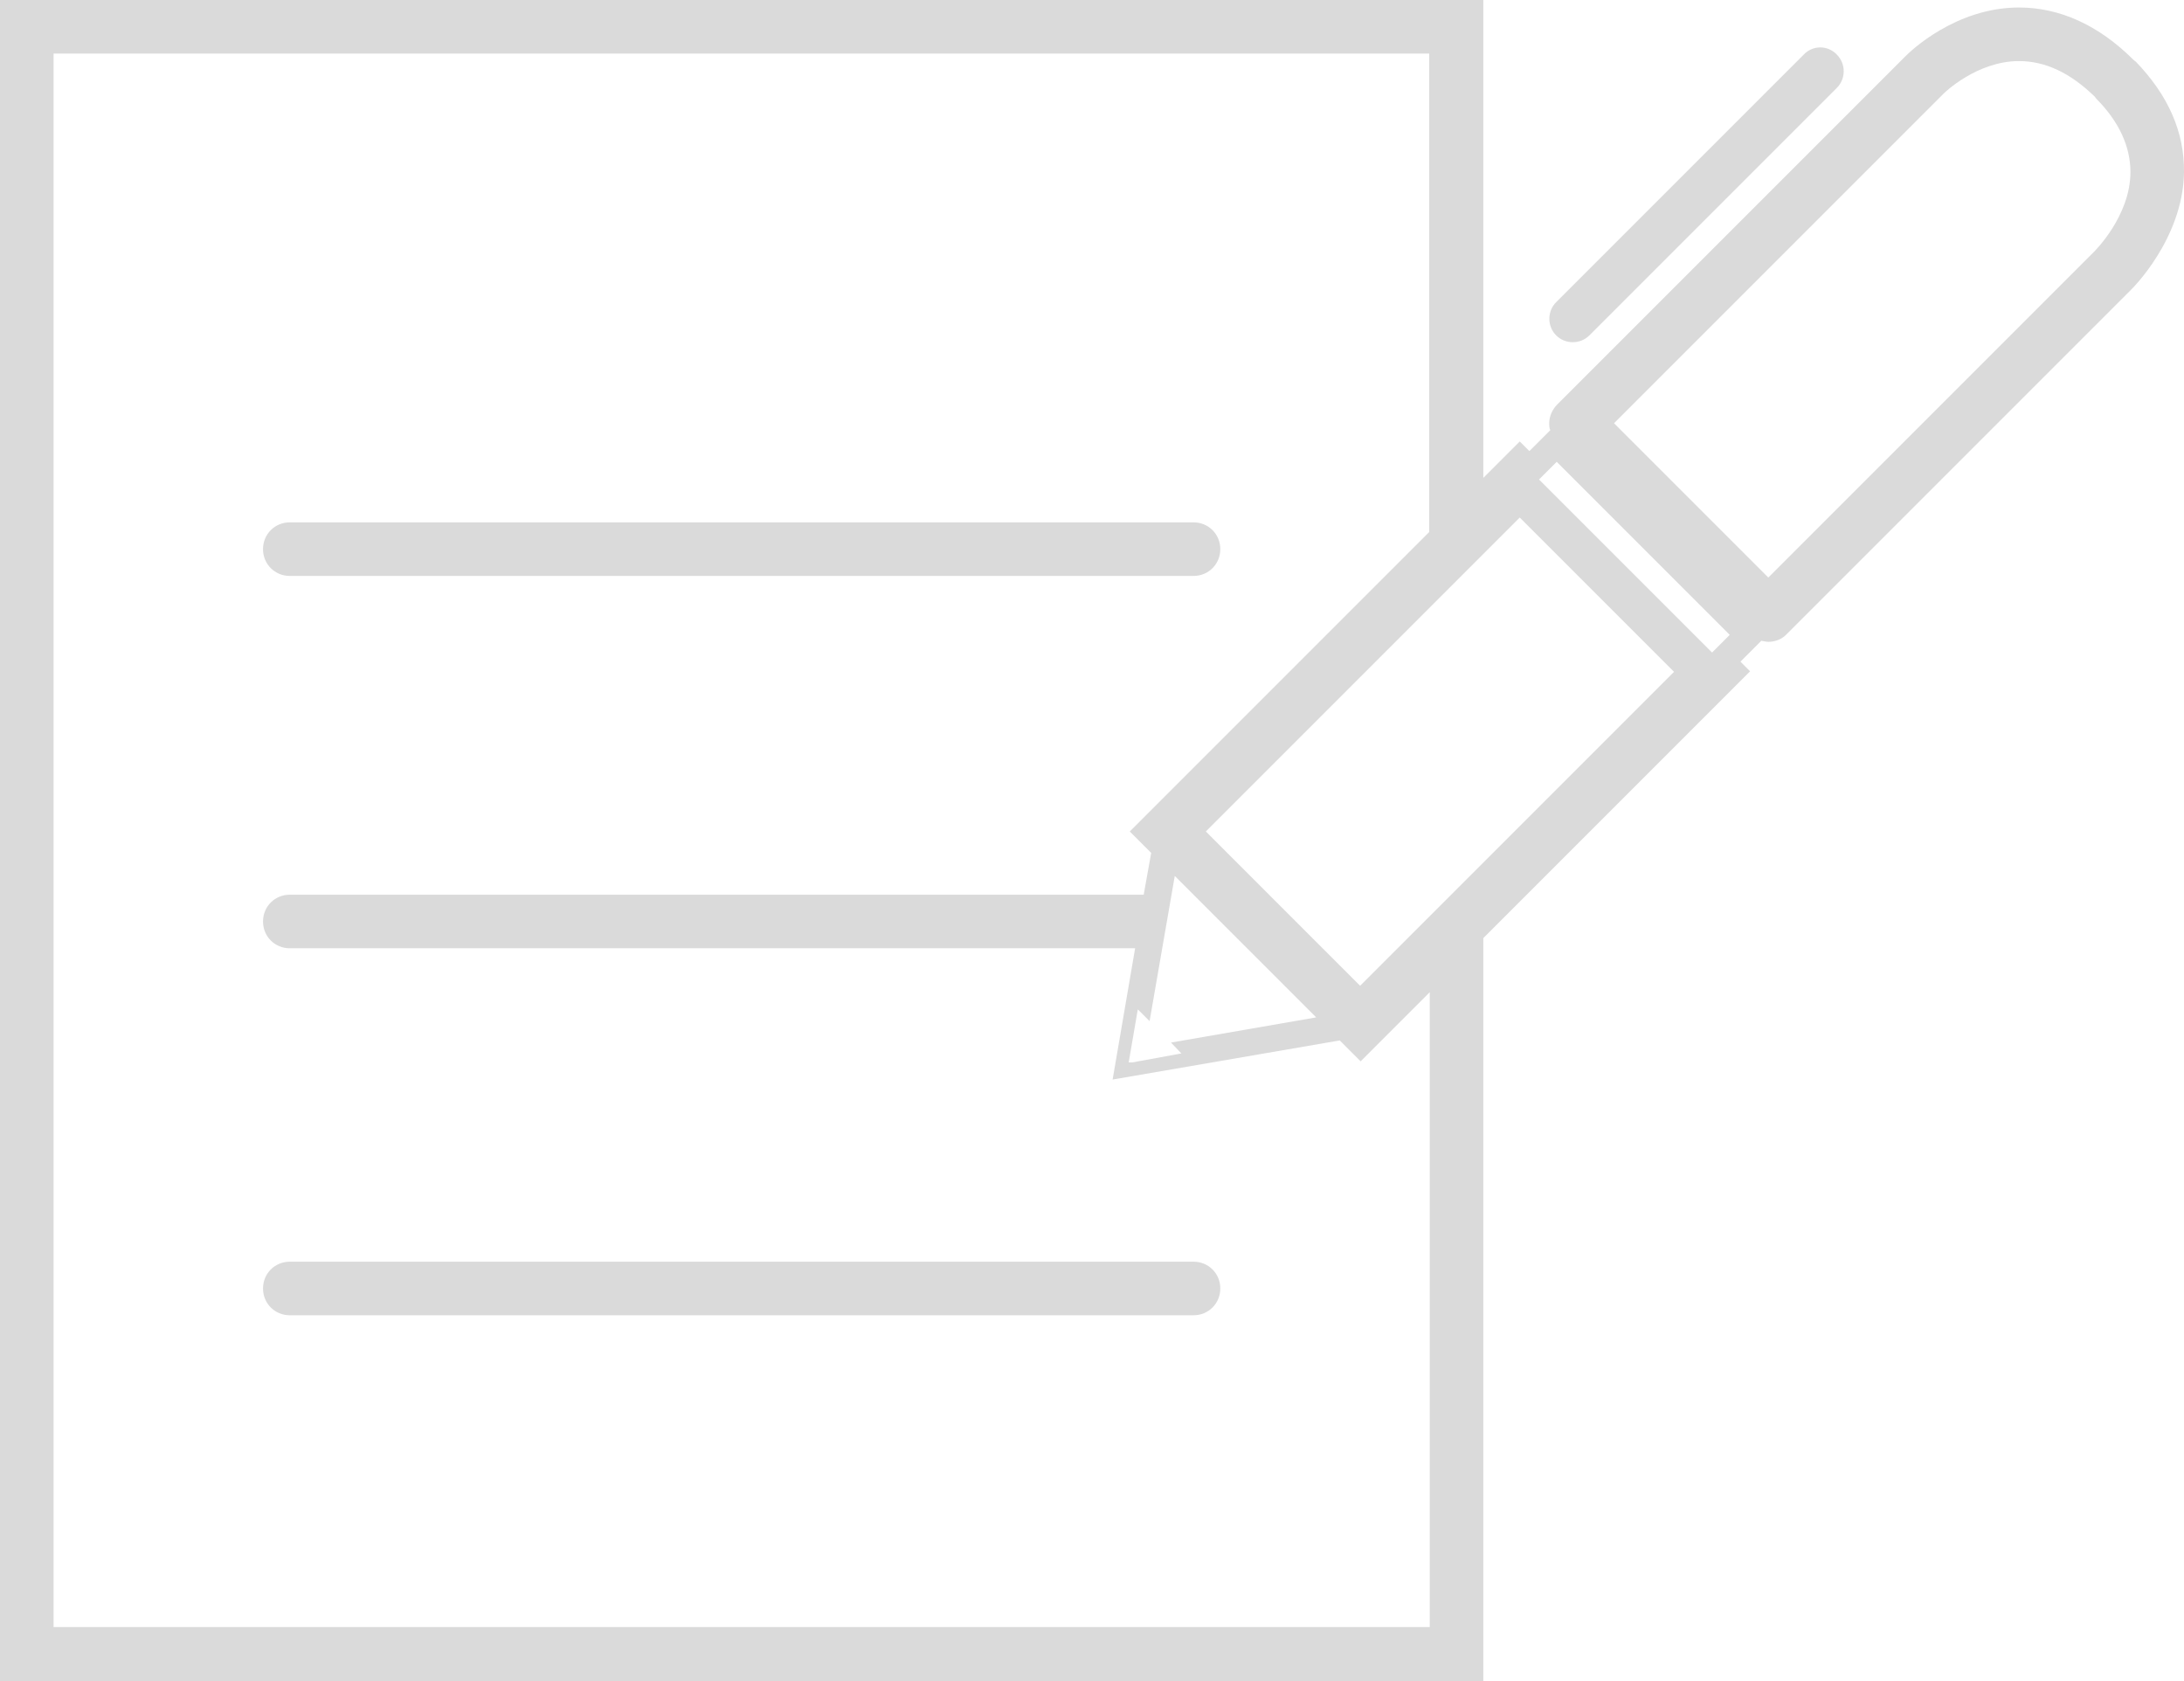 <?xml version="1.0" encoding="UTF-8"?>
<svg id="_レイヤー_2" data-name="レイヤー 2" xmlns="http://www.w3.org/2000/svg" width="40.77" height="31.38" viewBox="0 0 40.77 31.38">
  <defs>
    <style>
      .cls-1 {
        fill: #dadada;
      }
    </style>
  </defs>
  <g id="Layer_1" data-name="Layer 1">
    <g>
      <path class="cls-1" d="M5.41,10.75h16.87c.28,0,.5-.22.5-.5s-.22-.5-.5-.5H5.41c-.28,0-.5.22-.5.5s.22.5.5.5Z"/>
      <path class="cls-1" d="M22.28,23.55H5.41c-.28,0-.5.22-.5.5s.22.5.5.5h16.87c.28,0,.5-.22.5-.5s-.22-.5-.5-.5Z"/>
      <path class="cls-1" d="M39.86,1.15s-.02-.03-.03-.03c-.65-.65-1.38-.98-2.14-.98-1.19,0-2.04.83-2.11.9l-6.51,6.51c-.09.09-.15.22-.15.35,0,.04,0,.09.02.13l-.39.39-.18-.18-.68.68V0H0v31.38h27.69v-13.87l4.98-4.98-.18-.18.39-.39s.09.02.13.02c.13,0,.26-.05.35-.15l6.42-6.42s.97-.94.99-2.19c.01-.75-.29-1.44-.91-2.08ZM26.69,18.51v11.86H1V1h25.68v8.93l-5.59,5.59.4.4-.14.78H5.41c-.28,0-.5.22-.5.5s.22.5.5.5h15.78l-.42,2.45,4.24-.73.39.39,1.3-1.3.5-.5-.5.5ZM22.07,19.66l-.93.17h-.07s.17-.99.17-.99l.22.22.47-2.71,2.64,2.64-2.71.47.2.21ZM25.39,18.4l-2.88-2.88,5.86-5.86,2.88,2.88-5.86,5.86ZM31.96,12.18l-3.23-3.23.33-.33,3.23,3.23-.33.33ZM39.08,4.71l-6.07,6.07-2.88-2.88,6.16-6.16s0,0,0,0c0,0,.61-.6,1.4-.6.49,0,.96.22,1.42.67,0,.01.02.02.02.03.43.43.64.9.64,1.37,0,.83-.68,1.49-.69,1.5Z"/>
      <path class="cls-1" d="M29.05,6.26c.17.17.45.17.62,0l4.62-4.62c.17-.17.17-.45,0-.62h0c-.17-.18-.45-.18-.62,0l-4.62,4.62c-.17.17-.17.45,0,.62h0Z"/>
    </g>
  </g>
</svg>